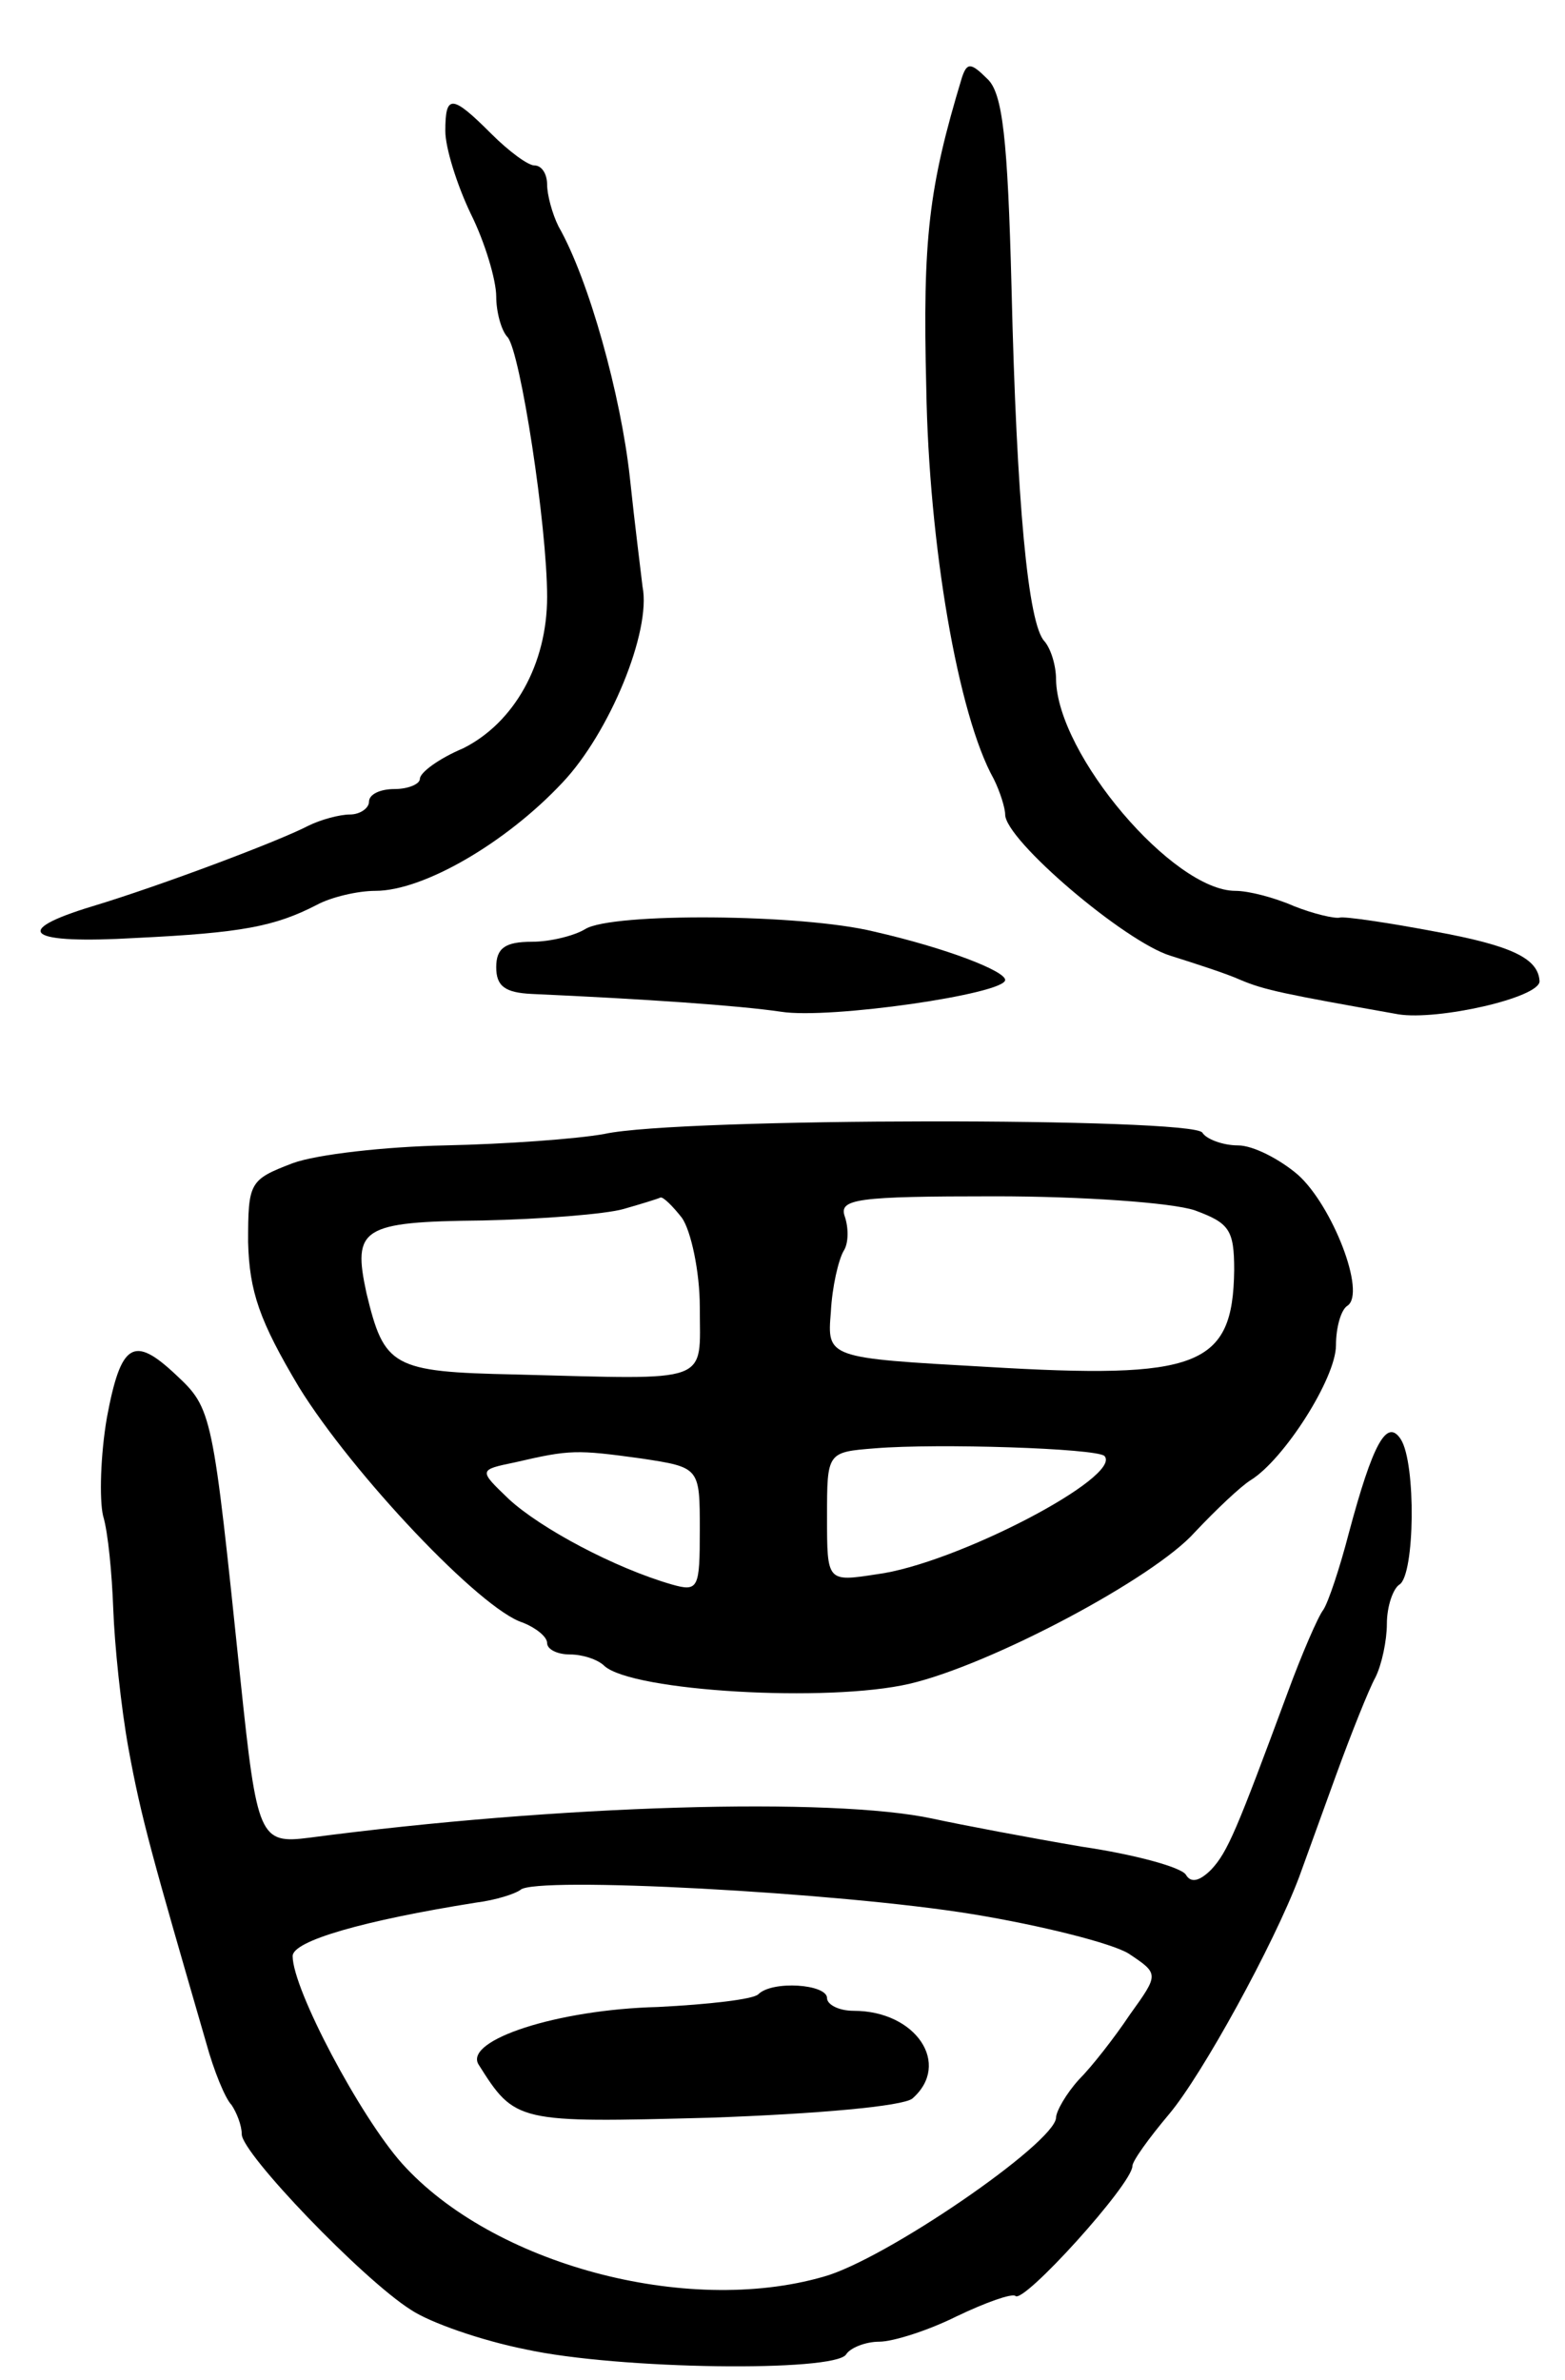 <svg version="1.0" xmlns="http://www.w3.org/2000/svg" width="123" height="187" viewBox="0 0 123 187" ><g transform="translate(0,187) scale(0.1,-0.1)" ><path d="M756 1809 c-26 -86 -31 -126 -28 -244 2 -123 25 -257 53 -307 5 -10 9 -23 9 -28 0 -20 94 -100 130 -111 19 -6 44 -14 55 -19 19 -8 34 -11 124 -27 31 -5 111 13 111 26 -1 18 -22 28 -82 39 -37 7 -71 12 -75 11 -4 -1 -21 3 -36 9 -16 7 -36 12 -46 12 -49 0 -140 107 -141 166 0 11 -4 24 -9 30 -13 13 -22 109 -26 278 -3 117 -7 153 -19 164 -13 13 -16 13 -20 1z"/><path d="M350 1767 c0 -13 9 -42 20 -65 11 -22 20 -52 20 -65 0 -12 4 -27 9 -32 10 -12 31 -148 31 -204 0 -53 -26 -99 -66 -119 -19 -8 -34 -19 -34 -24 0 -4 -9 -8 -20 -8 -11 0 -20 -4 -20 -10 0 -5 -7 -10 -15 -10 -8 0 -23 -4 -33 -9 -23 -12 -116 -47 -169 -63 -66 -20 -51 -30 34 -25 83 4 109 9 142 26 11 6 32 11 46 11 38 0 103 38 147 85 37 39 70 119 63 154 -1 9 -6 48 -10 86 -7 64 -32 155 -56 197 -5 10 -9 25 -9 33 0 8 -4 15 -10 15 -5 0 -20 11 -34 25 -31 31 -36 31 -36 2z"/><path d="M460 1140 c-8 -5 -27 -10 -42 -10 -21 0 -28 -5 -28 -20 0 -15 7 -20 28 -21 89 -4 162 -9 196 -14 38 -6 176 14 176 25 0 7 -46 25 -103 38 -57 14 -206 15 -227 2z"/><path d="M475 979 c-22 -4 -78 -8 -125 -9 -47 -1 -101 -7 -120 -14 -34 -13 -35 -15 -35 -62 1 -39 9 -62 40 -114 42 -68 143 -175 176 -185 10 -4 19 -11 19 -16 0 -5 8 -9 18 -9 10 0 22 -4 27 -9 22 -20 176 -29 240 -14 64 15 192 83 224 119 17 18 36 36 44 41 26 16 67 80 67 106 0 14 4 28 9 31 15 10 -12 79 -39 103 -14 12 -35 23 -47 23 -12 0 -25 5 -28 10 -7 12 -411 12 -470 -1z m61 -66 c7 -10 14 -42 14 -70 0 -61 11 -57 -145 -53 -97 2 -103 6 -117 64 -11 51 -4 56 91 57 47 1 97 5 111 9 14 4 27 8 29 9 2 1 10 -7 17 -16z m403 6 c27 -10 31 -15 31 -47 -1 -76 -28 -86 -195 -76 -125 7 -125 7 -122 43 1 20 6 41 10 48 4 6 4 18 1 27 -5 14 9 16 118 16 69 0 139 -5 157 -11z m-71 -193 c15 -16 -117 -85 -179 -93 -39 -6 -39 -6 -39 45 0 51 0 51 38 54 49 4 173 0 180 -6z m-364 -2 c46 -7 46 -7 46 -56 0 -46 -1 -49 -22 -43 -45 13 -103 44 -128 67 -24 23 -24 23 5 29 43 10 48 10 99 3z"/><path d="M84 756 c-5 -29 -6 -64 -3 -77 4 -13 7 -46 8 -73 1 -28 6 -77 12 -110 10 -55 19 -86 61 -231 6 -22 15 -44 20 -49 4 -6 8 -16 8 -23 0 -15 95 -114 133 -138 15 -10 55 -24 90 -31 73 -16 243 -18 252 -4 3 5 15 10 26 10 11 0 39 9 61 20 23 11 43 18 46 16 6 -7 92 88 92 102 0 4 13 22 29 41 26 31 82 133 102 186 4 11 17 47 29 80 12 33 26 68 31 77 5 10 9 29 9 42 0 14 5 28 10 31 12 8 13 95 1 114 -11 17 -22 -3 -41 -74 -7 -27 -16 -54 -20 -60 -4 -5 -17 -35 -28 -65 -40 -108 -47 -125 -60 -139 -9 -9 -16 -11 -20 -4 -4 6 -41 16 -82 22 -41 7 -94 17 -117 22 -79 17 -293 11 -490 -15 -39 -5 -41 0 -54 124 -22 211 -22 213 -51 240 -33 31 -43 25 -54 -34z m680 -390 c55 -9 110 -23 123 -31 24 -16 24 -16 1 -48 -12 -18 -30 -41 -40 -51 -10 -11 -18 -25 -18 -30 -1 -20 -135 -112 -183 -125 -108 -31 -260 10 -331 89 -33 37 -86 137 -86 163 0 12 56 28 144 42 16 2 31 7 35 10 11 11 251 -2 355 -19z"/><path d="M596 303 c-4 -4 -39 -8 -79 -10 -79 -2 -152 -26 -141 -45 29 -46 30 -46 182 -42 85 3 151 9 159 15 31 27 3 69 -46 69 -12 0 -21 5 -21 10 0 11 -43 14 -54 3z"/></g></svg> 
